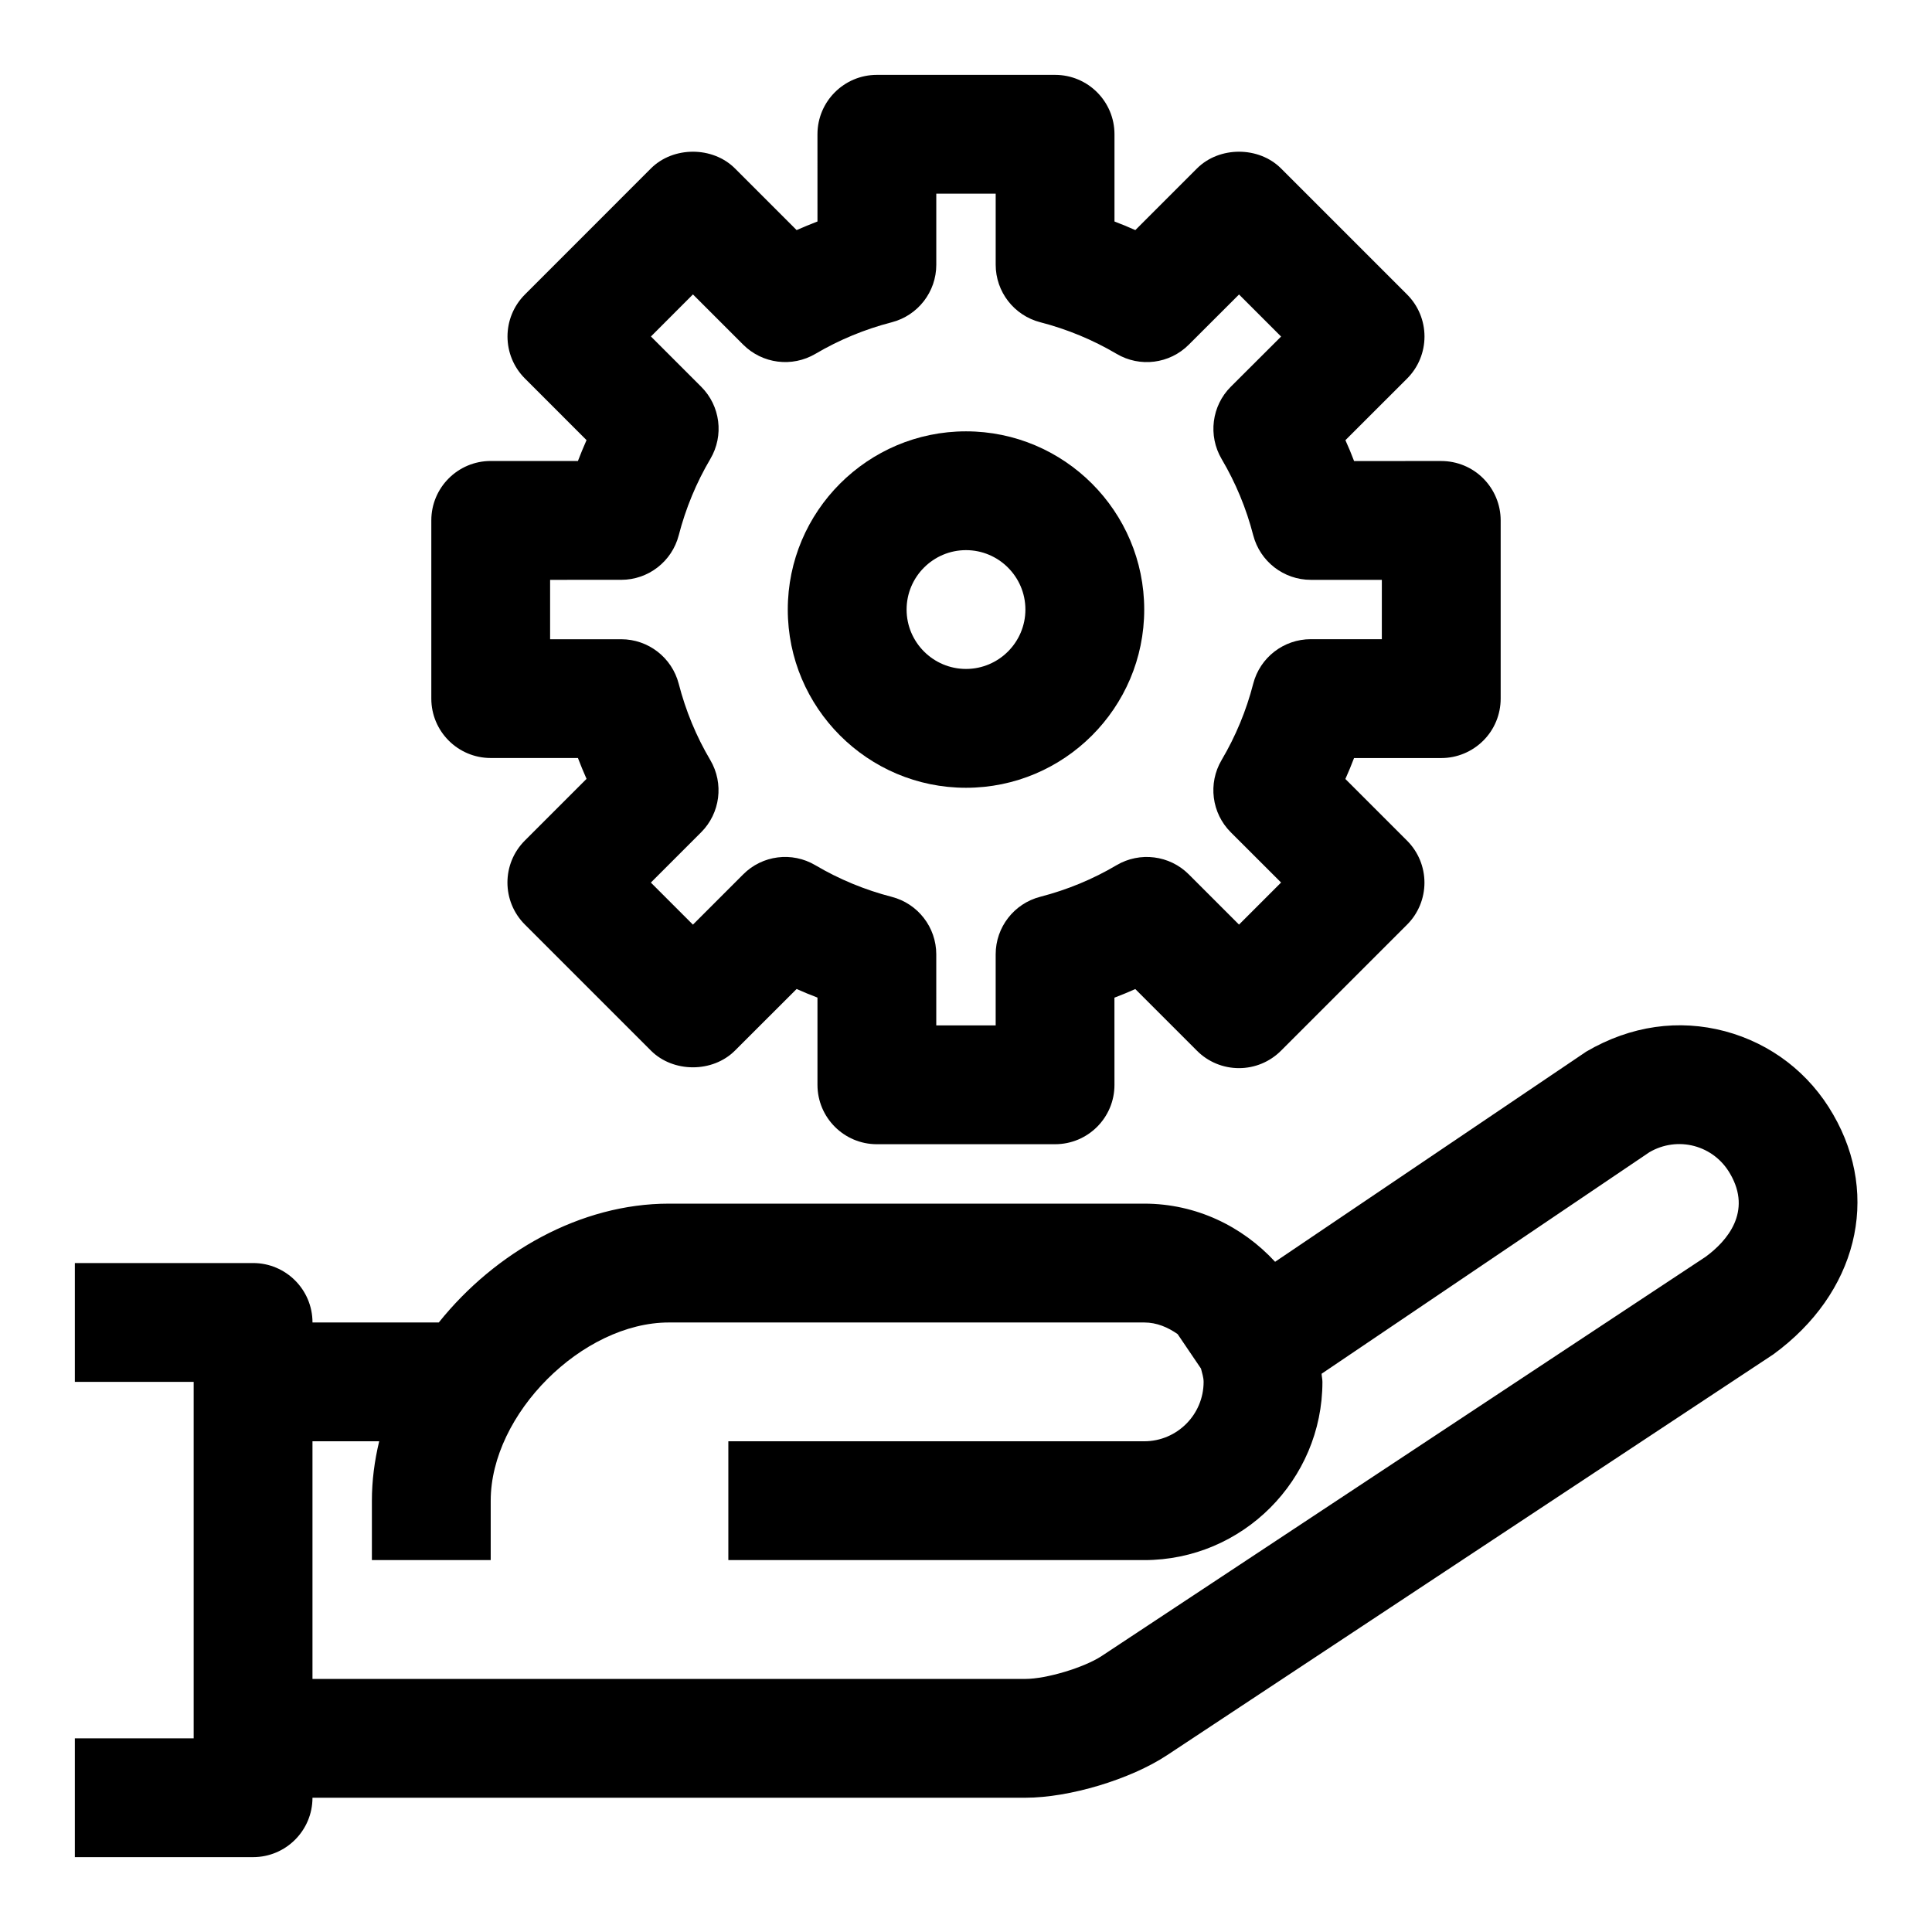 <?xml version="1.0" encoding="UTF-8"?>
<!-- Uploaded to: SVG Repo, www.svgrepo.com, Generator: SVG Repo Mixer Tools -->
<svg fill="#000000" width="800px" height="800px" version="1.1" viewBox="144 144 512 512" xmlns="http://www.w3.org/2000/svg">
 <g>
  <path d="m423.61 447.23h-47.23c-8.691 0-15.742-7.055-15.742-15.742v-23.113c-1.875-0.707-3.699-1.48-5.527-2.281l-16.344 16.328c-5.902 5.902-16.359 5.902-22.262 0l-33.41-33.41c-6.156-6.156-6.156-16.105 0-22.262l16.344-16.344c-0.805-1.828-1.574-3.668-2.281-5.527h-23.113c-8.691 0-15.742-7.055-15.742-15.742v-47.23c0-8.691 7.055-15.742 15.742-15.742h23.113c0.707-1.875 1.48-3.699 2.281-5.527l-16.328-16.332c-6.156-6.156-6.156-16.105 0-22.262l33.395-33.41c5.902-5.902 16.359-5.902 22.262 0l16.344 16.344c1.828-0.805 3.652-1.574 5.527-2.281l-0.004-23.113c0-8.691 7.055-15.742 15.742-15.742h47.23c8.707 0 15.742 7.055 15.742 15.742v23.113c1.859 0.707 3.699 1.48 5.527 2.281l16.344-16.344c5.902-5.902 16.359-5.902 22.262 0l33.41 33.41c2.961 2.961 4.613 6.957 4.613 11.133 0 4.188-1.652 8.188-4.613 11.148l-16.344 16.328c0.82 1.812 1.59 3.652 2.297 5.527l23.102-0.004c4.172 0 8.188 1.652 11.133 4.613 2.945 2.957 4.613 6.941 4.613 11.129v47.23c0 4.172-1.652 8.188-4.613 11.133-2.961 2.945-6.941 4.613-11.133 4.613h-23.113c-0.707 1.875-1.48 3.715-2.297 5.543l16.344 16.344c2.961 2.961 4.613 6.957 4.613 11.133 0 4.172-1.652 8.188-4.613 11.133l-33.41 33.41c-2.961 2.961-6.941 4.613-11.133 4.613-4.188 0-8.188-1.652-11.133-4.613l-16.344-16.344c-1.812 0.805-3.652 1.574-5.527 2.281l0.008 23.094c0.016 8.688-7.023 15.742-15.73 15.742zm-31.488-31.488h15.742v-18.844c0-7.18 4.863-13.445 11.809-15.242 7.133-1.844 13.934-4.644 20.23-8.375 6.172-3.637 14.059-2.644 19.129 2.426l13.32 13.32 11.148-11.148-13.336-13.32c-5.07-5.07-6.078-12.957-2.426-19.145 3.731-6.312 6.551-13.113 8.375-20.215 1.793-6.957 8.078-11.809 15.258-11.809h18.828l0.004-15.727h-18.828c-7.18 0-13.445-4.863-15.258-11.809-1.828-7.102-4.644-13.902-8.375-20.215-3.637-6.188-2.644-14.074 2.426-19.145l13.336-13.305-11.148-11.148-13.32 13.305c-5.07 5.086-12.957 6.078-19.129 2.426-6.297-3.715-13.098-6.535-20.23-8.375-6.941-1.793-11.809-8.062-11.809-15.242v-18.832h-15.742v18.844c0 7.18-4.863 13.445-11.809 15.242-7.148 1.844-13.934 4.66-20.215 8.359-6.203 3.652-14.059 2.644-19.145-2.426l-13.32-13.32-11.133 11.148 13.32 13.32c5.086 5.07 6.078 12.941 2.426 19.129-3.715 6.297-6.535 13.098-8.375 20.23-1.793 6.941-8.062 11.809-15.242 11.809l-18.848 0.004v15.742h18.844c7.18 0 13.445 4.863 15.242 11.809 1.844 7.133 4.644 13.934 8.375 20.23 3.637 6.188 2.629 14.059-2.441 19.129l-13.32 13.32 11.148 11.148 13.32-13.32c5.055-5.086 12.941-6.094 19.129-2.426 6.297 3.715 13.098 6.535 20.23 8.375 6.941 1.793 11.809 8.062 11.809 15.242z"/>
  <path d="m400 352.77c-26.039 0-47.23-21.191-47.23-47.23 0-26.039 21.191-47.23 47.23-47.23s47.23 21.191 47.23 47.23c0 26.039-21.191 47.23-47.23 47.23zm0-62.977c-8.676 0-15.742 7.07-15.742 15.742 0 8.676 7.07 15.742 15.742 15.742 8.676 0 15.742-7.07 15.742-15.742s-7.07-15.742-15.742-15.742z"/>
  <path d="m629.83 439.39c-6.297-11.004-16.5-18.844-28.703-22.105-12.188-3.227-24.906-1.527-36.746 5.398l-82.469 55.703c-8.66-9.398-20.938-15.41-34.684-15.41h-125.95c-23.41 0-46.051 12.848-60.992 31.488l-33.473-0.004c0-8.691-7.055-15.742-15.742-15.742h-47.234v31.488h31.488v94.465h-31.488v31.488h47.23c8.691 0 15.742-7.055 15.742-15.742h188.93c11.668 0 27.82-4.848 37.566-11.289l160.65-106.21c22.125-16.152 28.5-41.691 15.875-63.527zm-33.852 37.691-160.04 105.79c-4.644 3.055-14.641 6.059-20.199 6.059h-188.93v-62.977h17.68c-1.242 5.164-1.934 10.426-1.934 15.746v15.742h31.488v-15.742c0-22.953 24.277-47.23 47.23-47.23h125.95c3.352 0 6.297 1.289 8.863 3.086l6.188 9.133c0.27 1.176 0.695 2.281 0.695 3.523 0 8.676-7.055 15.742-15.742 15.742h-110.21v31.488h110.21c26.039 0 47.23-21.191 47.23-47.23 0-0.738-0.188-1.434-0.219-2.156l86.875-58.711c3.637-2.125 7.887-2.691 11.871-1.637 4.047 1.086 7.43 3.684 9.555 7.414 5.762 9.969-0.711 17.684-6.566 21.965z"/>
 </g>
</svg>